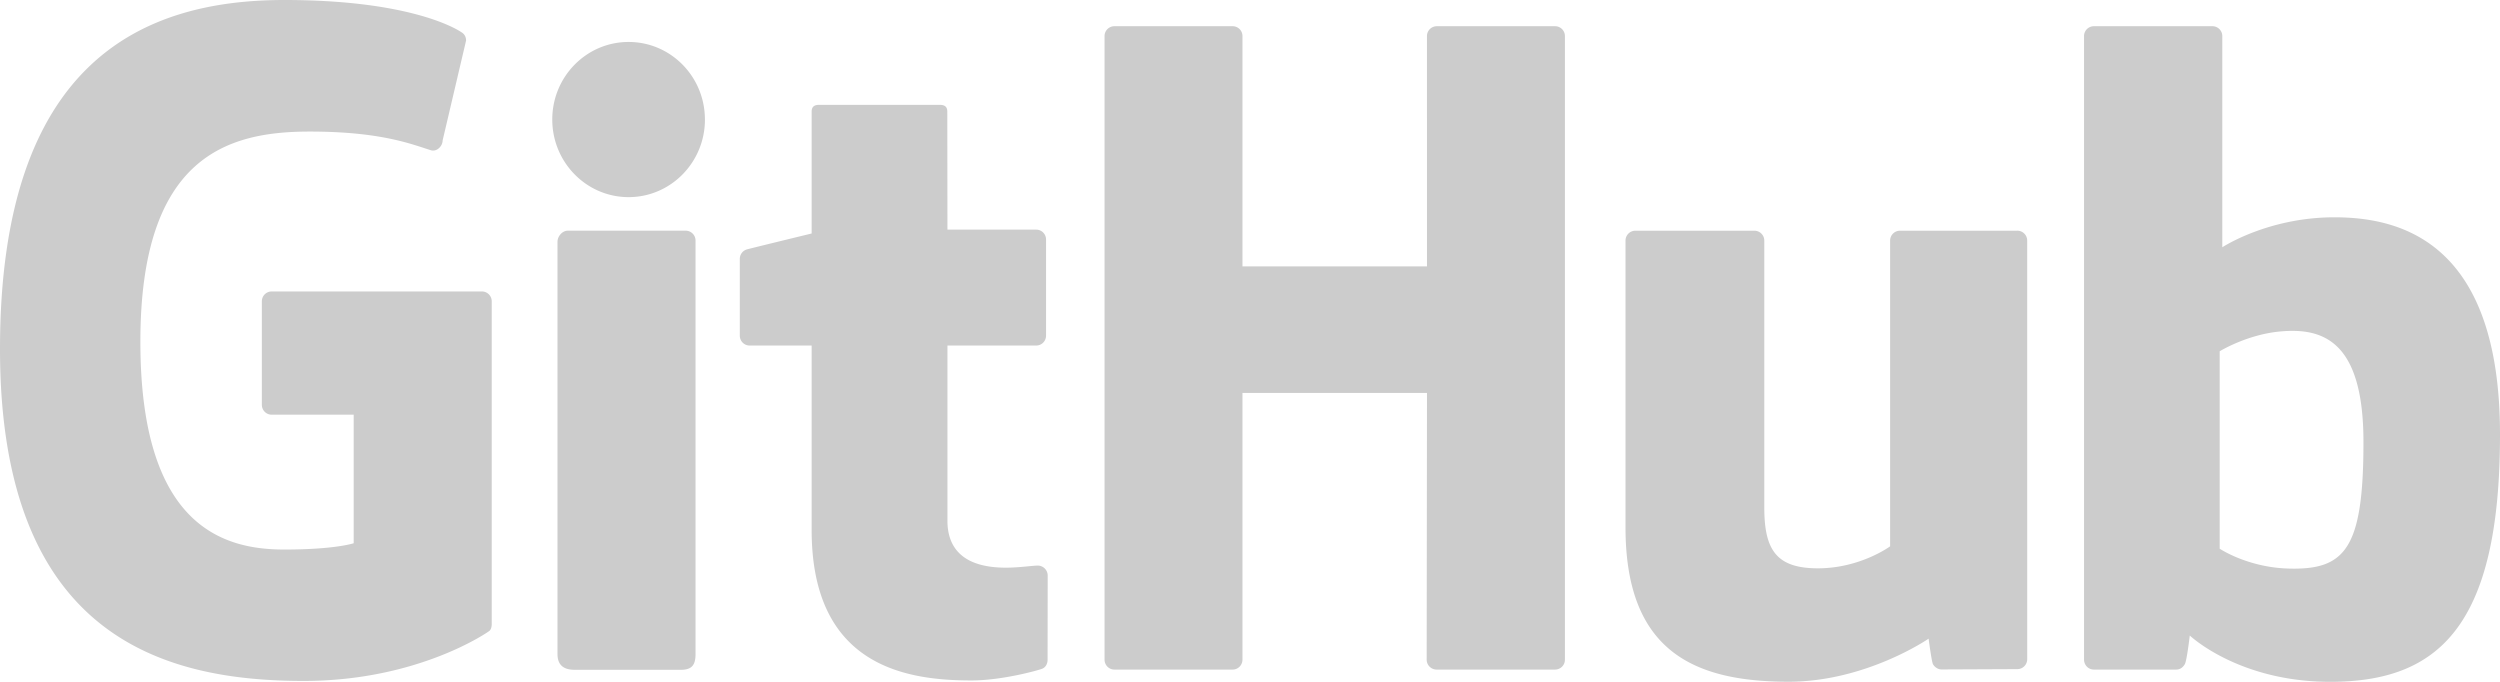 <svg width="88" height="24" viewBox="0 0 88 24" xmlns="http://www.w3.org/2000/svg"><path d="M36.477 8.083H33.35l-.005-4.156c0-.157-.08-.236-.26-.236h-4.26c-.166 0-.255.073-.255.234v4.294s-2.135.519-2.28.56a.348.348 0 00-.249.335v2.699c0 .194.154.35.345.35h2.184v6.493c0 4.822 3.361 5.296 5.629 5.296 1.036 0 2.276-.335 2.48-.41.125-.047.196-.176.196-.316l.004-2.968a.353.353 0 00-.345-.35c-.183 0-.649.074-1.128.074-1.536 0-2.056-.719-2.056-1.649v-6.17h3.126c.19 0 .345-.156.345-.35v-3.38a.347.347 0 00-.345-.35zm45.694-.434c-2.349 0-3.946 1.055-3.946 1.055V1.273a.347.347 0 00-.344-.35h-4.179a.347.347 0 00-.344.35v21.944c0 .194.154.352.345.352h2.9c.13 0 .229-.068.301-.187.073-.118.176-1.012.176-1.012S78.79 24 82.024 24C85.822 24 88 22.062 88 15.297c0-6.764-3.478-7.648-5.829-7.648zm-1.63 12.364c-1.435-.044-2.408-.699-2.408-.699v-6.949s.96-.592 2.137-.698c1.49-.134 2.924.318 2.924 3.893 0 3.77-.647 4.514-2.654 4.453zm-9.53-11.892h-4.135a.348.348 0 00-.344.35v10.76s-1.05.774-2.542.774c-1.49 0-1.887-.68-1.887-2.15V8.471a.348.348 0 00-.344-.35h-4.196a.348.348 0 00-.345.35v10.094c0 4.364 2.417 5.432 5.742 5.432 2.727 0 4.927-1.516 4.927-1.516s.104.799.152.894c.047.094.17.19.304.19l2.67-.012c.19 0 .345-.158.345-.35L71.357 8.47a.348.348 0 00-.345-.35zM24.483 18.6V8.47a.348.348 0 00-.345-.35h-4.154c-.19 0-.36.198-.36.39v14.513c0 .427.263.554.605.554h3.743c.41 0 .511-.203.511-.56V18.6zm.33-14.393c0-1.51-1.202-2.73-2.686-2.73-1.483 0-2.687 1.22-2.687 2.73 0 1.508 1.204 2.732 2.687 2.732 1.484 0 2.687-1.224 2.687-2.732zm30.272-2.934a.346.346 0 00-.343-.35h-4.168a.347.347 0 00-.345.35l.001 8.104h-6.495V1.273a.346.346 0 00-.344-.35h-4.167a.347.347 0 00-.344.35v21.944c0 .194.154.352.344.352h4.167c.19 0 .344-.158.344-.352v-9.386h6.495l-.011 9.386a.35.35 0 00.345.352h4.177a.347.347 0 00.344-.352V1.273zm-38.121 8.986H9.562a.347.347 0 00-.345.348v3.642c0 .192.154.348.345.348h2.888v4.525s-.649.222-2.441.222c-2.115 0-5.068-.778-5.068-7.314 0-6.539 3.075-7.399 5.963-7.399 2.5 0 3.577.443 4.262.657.215.066.414-.15.414-.342l.826-3.519c0-.09-.03-.198-.132-.271C15.996.956 14.298 0 10.009 0 5.069 0 0 2.115 0 12.285c0 10.169 5.803 11.684 10.692 11.684 4.049 0 6.505-1.74 6.505-1.74.101-.057.112-.2.112-.265V10.607a.347.347 0 00-.345-.348z" fill="#ccc" fill-rule="evenodd"/></svg>